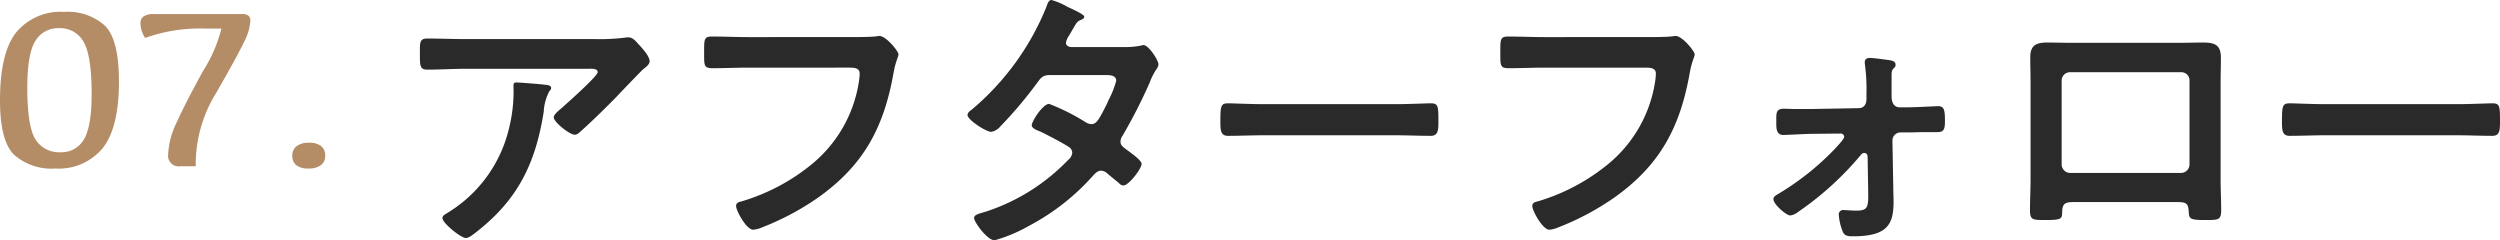 <svg xmlns="http://www.w3.org/2000/svg" width="262.811" height="25.26" viewBox="0 0 262.811 25.26">
  <g id="Group_1417" data-name="Group 1417" transform="translate(-734.949 -4932.52)">
    <path id="Path_1767" data-name="Path 1767" d="M13.23-15.81c-.3,0-.3.15-.3.39a16.089,16.089,0,0,1-.48,4.47A14.21,14.21,0,0,1,6.18-2.22c-.42.27-.72.39-.72.66,0,.54,1.95,2.1,2.46,2.1.33,0,.75-.36.99-.54,4.47-3.45,6.33-7.26,7.2-12.75a5.148,5.148,0,0,1,.6-2.16.457.457,0,0,0,.18-.3c0-.33-.42-.33-.63-.36C15.81-15.63,13.62-15.81,13.23-15.81ZM7.98-20.37c-1.38,0-2.76-.06-4.14-.06-.69,0-.75.36-.75,1.14v.6c0,1.2.03,1.53.81,1.53,1.35,0,2.7-.09,4.08-.09H20.85c.27,0,.93-.06.93.36s-3.33,3.36-3.87,3.84c-.21.18-.75.6-.75.9,0,.51,1.68,1.83,2.19,1.83.3,0,.51-.24.72-.42,1.11-.99,2.67-2.52,3.72-3.6.36-.39,2.61-2.73,2.79-2.88.24-.18.66-.48.66-.81,0-.54-.75-1.35-1.11-1.74s-.66-.78-1.11-.78a1.585,1.585,0,0,0-.39.03,21.528,21.528,0,0,1-3.12.15Zm29.67-.21c-1.29,0-2.58-.06-3.87-.06-.84,0-.81.33-.81,1.71,0,1.35-.03,1.62.9,1.62,1.26,0,2.49-.06,3.75-.06H48.27c.54,0,1.05.06,1.05.63a5.826,5.826,0,0,1-.06.72,13.943,13.943,0,0,1-4.92,8.76A21.085,21.085,0,0,1,36.87-3.3c-.27.06-.54.15-.54.48,0,.48,1.08,2.49,1.8,2.49a3.052,3.052,0,0,0,.99-.27,27.9,27.9,0,0,0,5.76-3.06c4.86-3.42,6.99-7.41,8.01-13.2.24-1.29.51-1.62.51-1.92s-1.29-1.92-2.01-1.92c-.09,0-.42.06-.54.06-.6.06-2.07.06-2.7.06Zm33.9,1.05c-.27-.03-.54-.15-.54-.45a1.616,1.616,0,0,1,.24-.63c.21-.33.36-.6.48-.81.42-.72.45-.81.9-.99.15-.06.3-.15.3-.33,0-.24-1.5-.9-1.77-1.02a6.829,6.829,0,0,0-1.68-.72c-.33,0-.45.51-.54.75a27.611,27.611,0,0,1-7.83,10.77c-.18.12-.45.33-.45.57,0,.51,1.95,1.77,2.49,1.77a1.6,1.6,0,0,0,.96-.57,44.108,44.108,0,0,0,3.9-4.62c.39-.54.6-.78,1.32-.78h5.73c.45,0,1.23-.03,1.23.6a9.369,9.369,0,0,1-.78,1.98,3.429,3.429,0,0,0-.18.42c-.81,1.59-1.08,2.16-1.65,2.16a1.273,1.273,0,0,1-.57-.18,22.291,22.291,0,0,0-3.87-1.95c-.66,0-1.83,1.83-1.83,2.25,0,.33.6.54.9.66.75.36,2.31,1.17,3,1.62a.731.731,0,0,1,.36.63,1.168,1.168,0,0,1-.45.75,20.989,20.989,0,0,1-8.58,5.4c-.78.24-1.29.33-1.29.69,0,.42,1.38,2.34,2.16,2.34A16.2,16.2,0,0,0,67.14-.75a23.818,23.818,0,0,0,6.54-5.07c.27-.3.6-.72,1.02-.72a1.04,1.04,0,0,1,.66.3c.42.36.81.66,1.23,1.02a.672.672,0,0,0,.45.24c.57,0,1.92-1.77,1.92-2.28,0-.39-1.32-1.29-1.68-1.56-.27-.21-.54-.39-.54-.78a1.037,1.037,0,0,1,.21-.6,54.21,54.21,0,0,0,2.85-5.58,6.792,6.792,0,0,1,.75-1.47.844.844,0,0,0,.18-.45c0-.48-1.05-2.04-1.56-2.04a1.066,1.066,0,0,0-.3.06,8.867,8.867,0,0,1-1.83.15Zm20.25,6c-1.26,0-3.33-.09-3.72-.09-.78,0-.84.24-.84,1.92,0,.93.03,1.5.81,1.5,1.26,0,2.52-.06,3.75-.06h13.8c1.23,0,2.49.06,3.75.06.78,0,.81-.57.81-1.53,0-1.65-.03-1.89-.84-1.89-.39,0-2.34.09-3.72.09Zm29.55-7.05c-1.29,0-2.58-.06-3.87-.06-.84,0-.81.33-.81,1.71,0,1.35-.03,1.62.9,1.62,1.26,0,2.49-.06,3.75-.06h10.65c.54,0,1.05.06,1.05.63a5.826,5.826,0,0,1-.06.72,13.943,13.943,0,0,1-4.92,8.76,21.084,21.084,0,0,1-7.47,3.96c-.27.06-.54.15-.54.48,0,.48,1.08,2.49,1.8,2.49a3.052,3.052,0,0,0,.99-.27,27.9,27.9,0,0,0,5.76-3.06c4.86-3.42,6.99-7.41,8.01-13.2.24-1.29.51-1.62.51-1.92s-1.29-1.92-2.01-1.92c-.09,0-.42.06-.54.06-.6.06-2.07.06-2.7.06Zm26.28,7.56c-.39,0-.78-.03-1.17-.03-.81,0-.78.48-.78,1.23v.36c0,.57.06,1.17.75,1.17.24,0,2.52-.12,2.94-.12l3.06-.03a.366.366,0,0,1,.39.33c0,.27-.81,1.08-1.02,1.32a28.33,28.33,0,0,1-5.94,4.71c-.21.12-.48.27-.48.54,0,.54,1.35,1.71,1.77,1.71a1.653,1.653,0,0,0,.81-.36,32.512,32.512,0,0,0,6.48-5.85c.15-.18.27-.36.48-.36.27,0,.36.21.36.42l.06,3.51c.03,1.77,0,2.13-1.26,2.13-.51,0-1.11-.06-1.32-.06a.459.459,0,0,0-.51.51,5.647,5.647,0,0,0,.45,1.83c.21.42.63.42,1.05.42,3.66,0,4.26-1.29,4.26-3.66,0-.45-.03-.93-.03-1.38l-.09-5.04a.858.858,0,0,1,.84-.84h.96c.45,0,.93-.03,1.41-.03h1.5c.69,0,.81-.3.81-1.14,0-1.14-.06-1.59-.72-1.59-.18,0-2.43.12-3.06.12h-.99c-.66,0-.84-.63-.84-1.11V-16.5c0-.33,0-.57.18-.75.15-.15.24-.21.24-.42,0-.36-.33-.42-.6-.48-.45-.06-1.68-.24-2.1-.24-.3,0-.54.12-.54.45,0,.12.03.27.03.36a18.534,18.534,0,0,1,.15,2.88v.63c0,.51-.24.96-.81.96l-5.04.09Zm40.59-3.87a.859.859,0,0,1,.9.87V-7.2a.9.9,0,0,1-.9.9H176.58a.9.9,0,0,1-.9-.9v-8.82a.878.878,0,0,1,.9-.87Zm-11.58-3.09c-.81,0-1.65-.03-2.46-.03-1.2,0-1.8.3-1.8,1.56,0,.9.03,1.8.03,2.7V-5.58c0,1.05-.06,2.1-.06,3.15,0,1.08.24,1.08,1.65,1.08,1.8,0,1.71-.15,1.74-.99.06-.87.45-.9,1.47-.9h10.38c1.05,0,1.38.03,1.44.9.06.84,0,.99,1.74.99,1.41,0,1.68,0,1.68-1.05s-.06-2.13-.06-3.18V-15.75c0-.87.03-1.77.03-2.67,0-1.38-.69-1.59-1.92-1.59-.78,0-1.56.03-2.34.03Zm26.76,6.45c-1.26,0-3.33-.09-3.72-.09-.78,0-.84.24-.84,1.92,0,.93.03,1.5.81,1.5,1.26,0,2.52-.06,3.75-.06h13.8c1.23,0,2.49.06,3.75.06.78,0,.81-.57.81-1.53,0-1.65-.03-1.89-.84-1.89-.39,0-2.34.09-3.72.09Z" transform="translate(776 4957)" fill="#2a2a2a"/>
    <path id="Path_1768" data-name="Path 1768" d="M6.773.234A5.913,5.913,0,0,1,2.408-1.23Q.949-2.7.949-6.914q0-5.027,1.711-7.172A6.061,6.061,0,0,1,7.7-16.23a5.809,5.809,0,0,1,4.295,1.465q1.459,1.465,1.459,5.859,0,4.852-1.711,7A5.98,5.98,0,0,1,6.773.234ZM7.137-14.52A2.763,2.763,0,0,0,4.682-13.2Q3.82-11.883,3.82-8.227q0,4.02.85,5.385A2.912,2.912,0,0,0,7.336-1.477,2.684,2.684,0,0,0,9.75-2.795q.832-1.318.832-4.8,0-4.078-.855-5.5A2.822,2.822,0,0,0,7.137-14.52ZM26.367-16a1.1,1.1,0,0,1,.7.17.633.633,0,0,1,.2.51,5.463,5.463,0,0,1-.621,2.174q-.621,1.33-2.959,5.414A14.212,14.212,0,0,0,21.527,0H19.9a1.114,1.114,0,0,1-1.277-1.242,8.527,8.527,0,0,1,.908-3.393q.908-2,2.771-5.4a14.915,14.915,0,0,0,1.922-4.441H22.547a17.108,17.108,0,0,0-6.34.984,2.87,2.87,0,0,1-.492-1.523.871.871,0,0,1,.322-.738A1.876,1.876,0,0,1,17.145-16ZM33.4.234a2.026,2.026,0,0,1-1.307-.346,1.229,1.229,0,0,1-.416-1,1.2,1.2,0,0,1,.457-1.008A2.031,2.031,0,0,1,33.4-2.473a2.027,2.027,0,0,1,1.313.352,1.238,1.238,0,0,1,.422,1.008,1.18,1.18,0,0,1-.457,1A2.078,2.078,0,0,1,33.4.234Z" transform="translate(734 4950)" fill="#b48d67"/>
  </g>
</svg>
